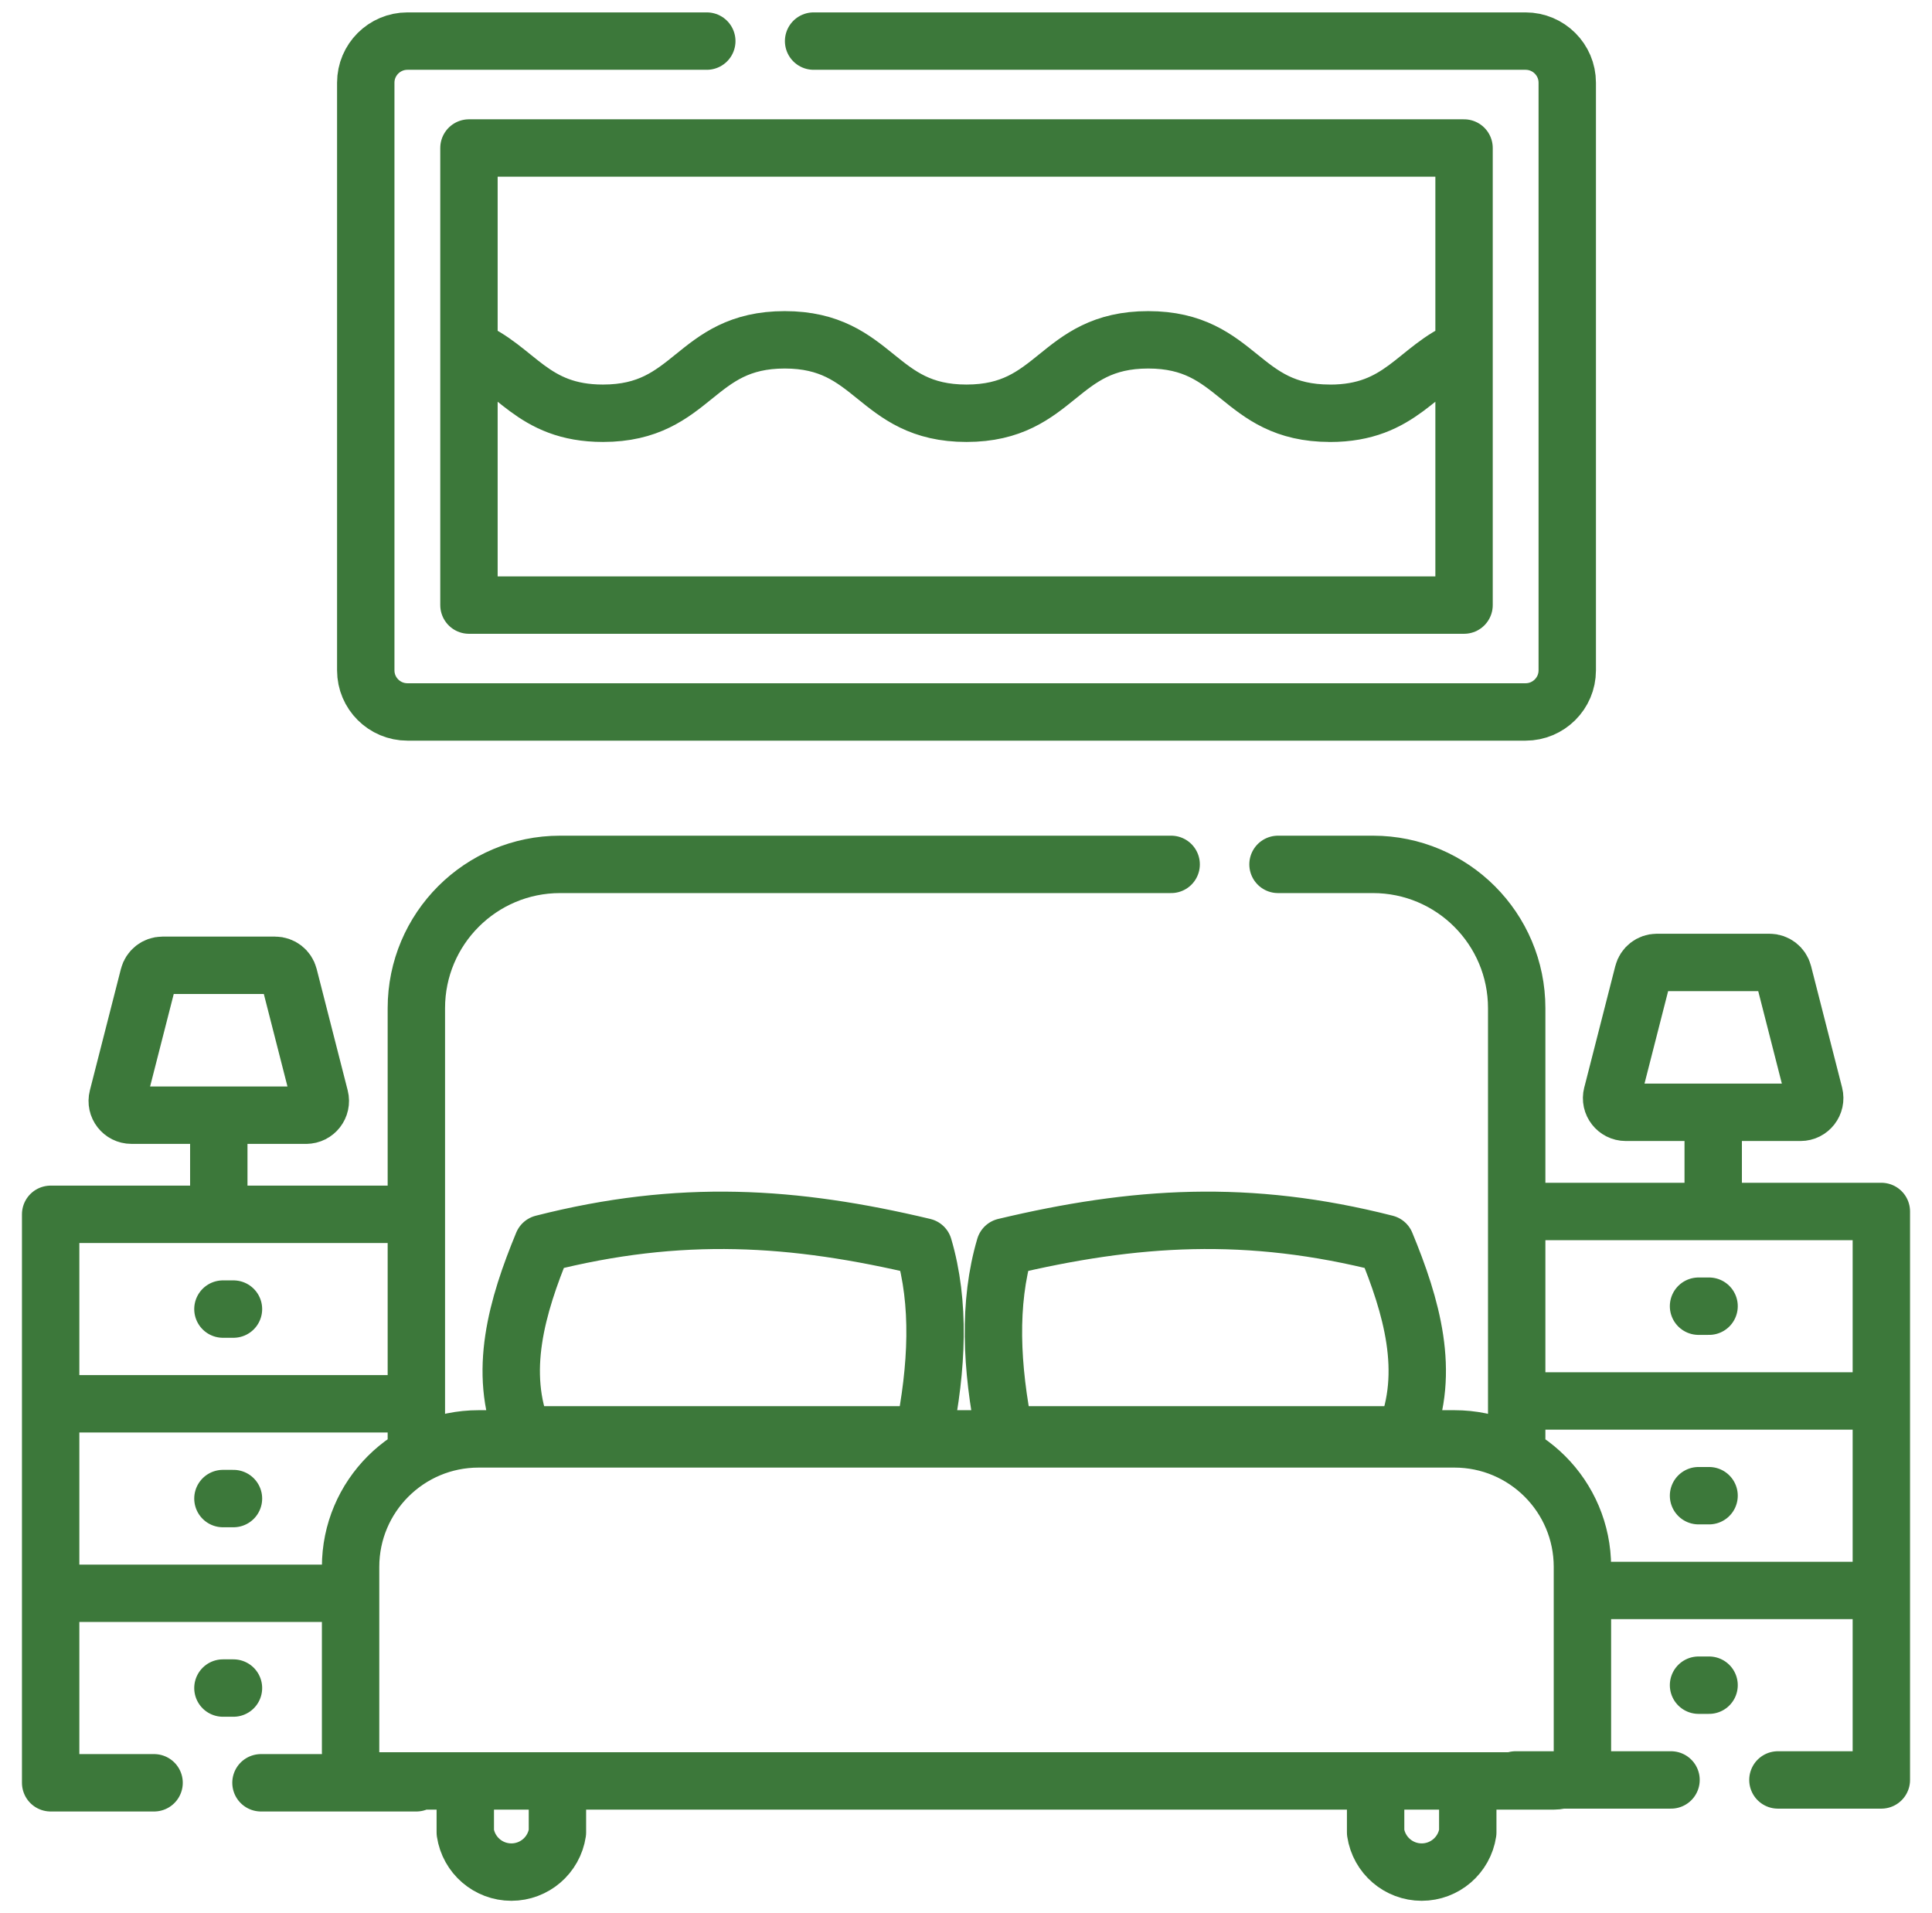 <svg width="101" height="100" viewBox="0 0 101 100" fill="none" xmlns="http://www.w3.org/2000/svg">
<path d="M79.289 75.756V52.695C79.289 48.545 75.924 45.18 71.773 45.18H66.811M61.225 45.18H29.281C25.131 45.18 21.766 48.545 21.766 52.695V75.756M76.731 93.231V95.779C76.551 96.971 75.527 97.852 74.322 97.852C73.117 97.852 72.094 96.971 71.914 95.779V93.231M29.141 93.231V95.779C28.961 96.971 27.938 97.852 26.732 97.852C25.527 97.852 24.504 96.971 24.324 95.779V93.231M2.648 83.279V73.375M2.648 83.279H18.135M2.648 83.279V93.184H8.055M2.648 73.375H21.572M2.648 73.375V63.471H21.496M13.643 93.184H21.766M11.654 68.424H12.205M11.654 78.328H12.205M11.654 88.232H12.205M11.438 58.289V63.471M79.428 73.227H98.352M98.352 73.227V83.131M98.352 73.227L98.352 63.322H79.504M98.352 83.131L98.352 93.035H92.945M98.352 83.131H82.865M79.234 93.035H87.357M88.795 68.273H89.346M88.795 78.178H89.346M88.795 88.082H89.346M89.562 63.322V58.139M76.537 18.217V7.736H24.516V18.217M76.537 18.217V31.627H24.516V18.217M76.537 18.217C74.061 19.232 73.26 21.602 69.527 21.602V21.6C64.777 21.6 64.777 17.762 60.025 17.762C55.273 17.762 55.275 21.6 50.525 21.6C45.775 21.6 45.775 17.762 41.023 17.762C36.272 17.762 36.273 21.6 31.523 21.6C27.791 21.6 26.99 19.23 24.516 18.217M36.949 2.148H21.301C20.098 2.148 19.121 3.123 19.121 4.322V35.039C19.121 36.24 20.098 37.213 21.301 37.213H79.752C80.955 37.213 81.932 36.238 81.932 35.039V4.322C81.932 3.121 80.955 2.148 79.752 2.148H42.533M81.238 93.086H19.816C18.994 93.086 18.328 92.42 18.328 91.598V81.9C18.328 78.205 21.324 75.209 25.02 75.209H76.033C79.728 75.209 82.725 78.205 82.725 81.9V91.598C82.725 92.42 82.059 93.086 81.236 93.086H81.238ZM16.006 58.289H6.871C6.387 58.289 6.031 57.832 6.152 57.363L7.775 51.014C7.859 50.685 8.156 50.455 8.494 50.455H14.381C14.721 50.455 15.016 50.685 15.1 51.014L16.723 57.363C16.842 57.832 16.488 58.289 16.004 58.289H16.006ZM84.275 57.213L85.898 50.863C85.982 50.535 86.279 50.305 86.617 50.305H92.504C92.844 50.305 93.139 50.535 93.223 50.863L94.846 57.213C94.965 57.682 94.611 58.139 94.127 58.139H84.992C84.508 58.139 84.152 57.682 84.273 57.213H84.275ZM48.287 74.998H27.367C26.014 71.723 27.02 68.275 28.373 65C35.562 63.168 41.506 63.557 48.287 65.172C49.154 68.113 49.004 71.445 48.287 74.998ZM52.529 74.998H73.449C74.803 71.723 73.797 68.275 72.443 65C65.254 63.168 59.311 63.557 52.529 65.172C51.662 68.113 51.812 71.445 52.529 74.998Z" stroke="#3C783A" stroke-width="3" stroke-linecap="round" stroke-linejoin="round"/>
</svg>
